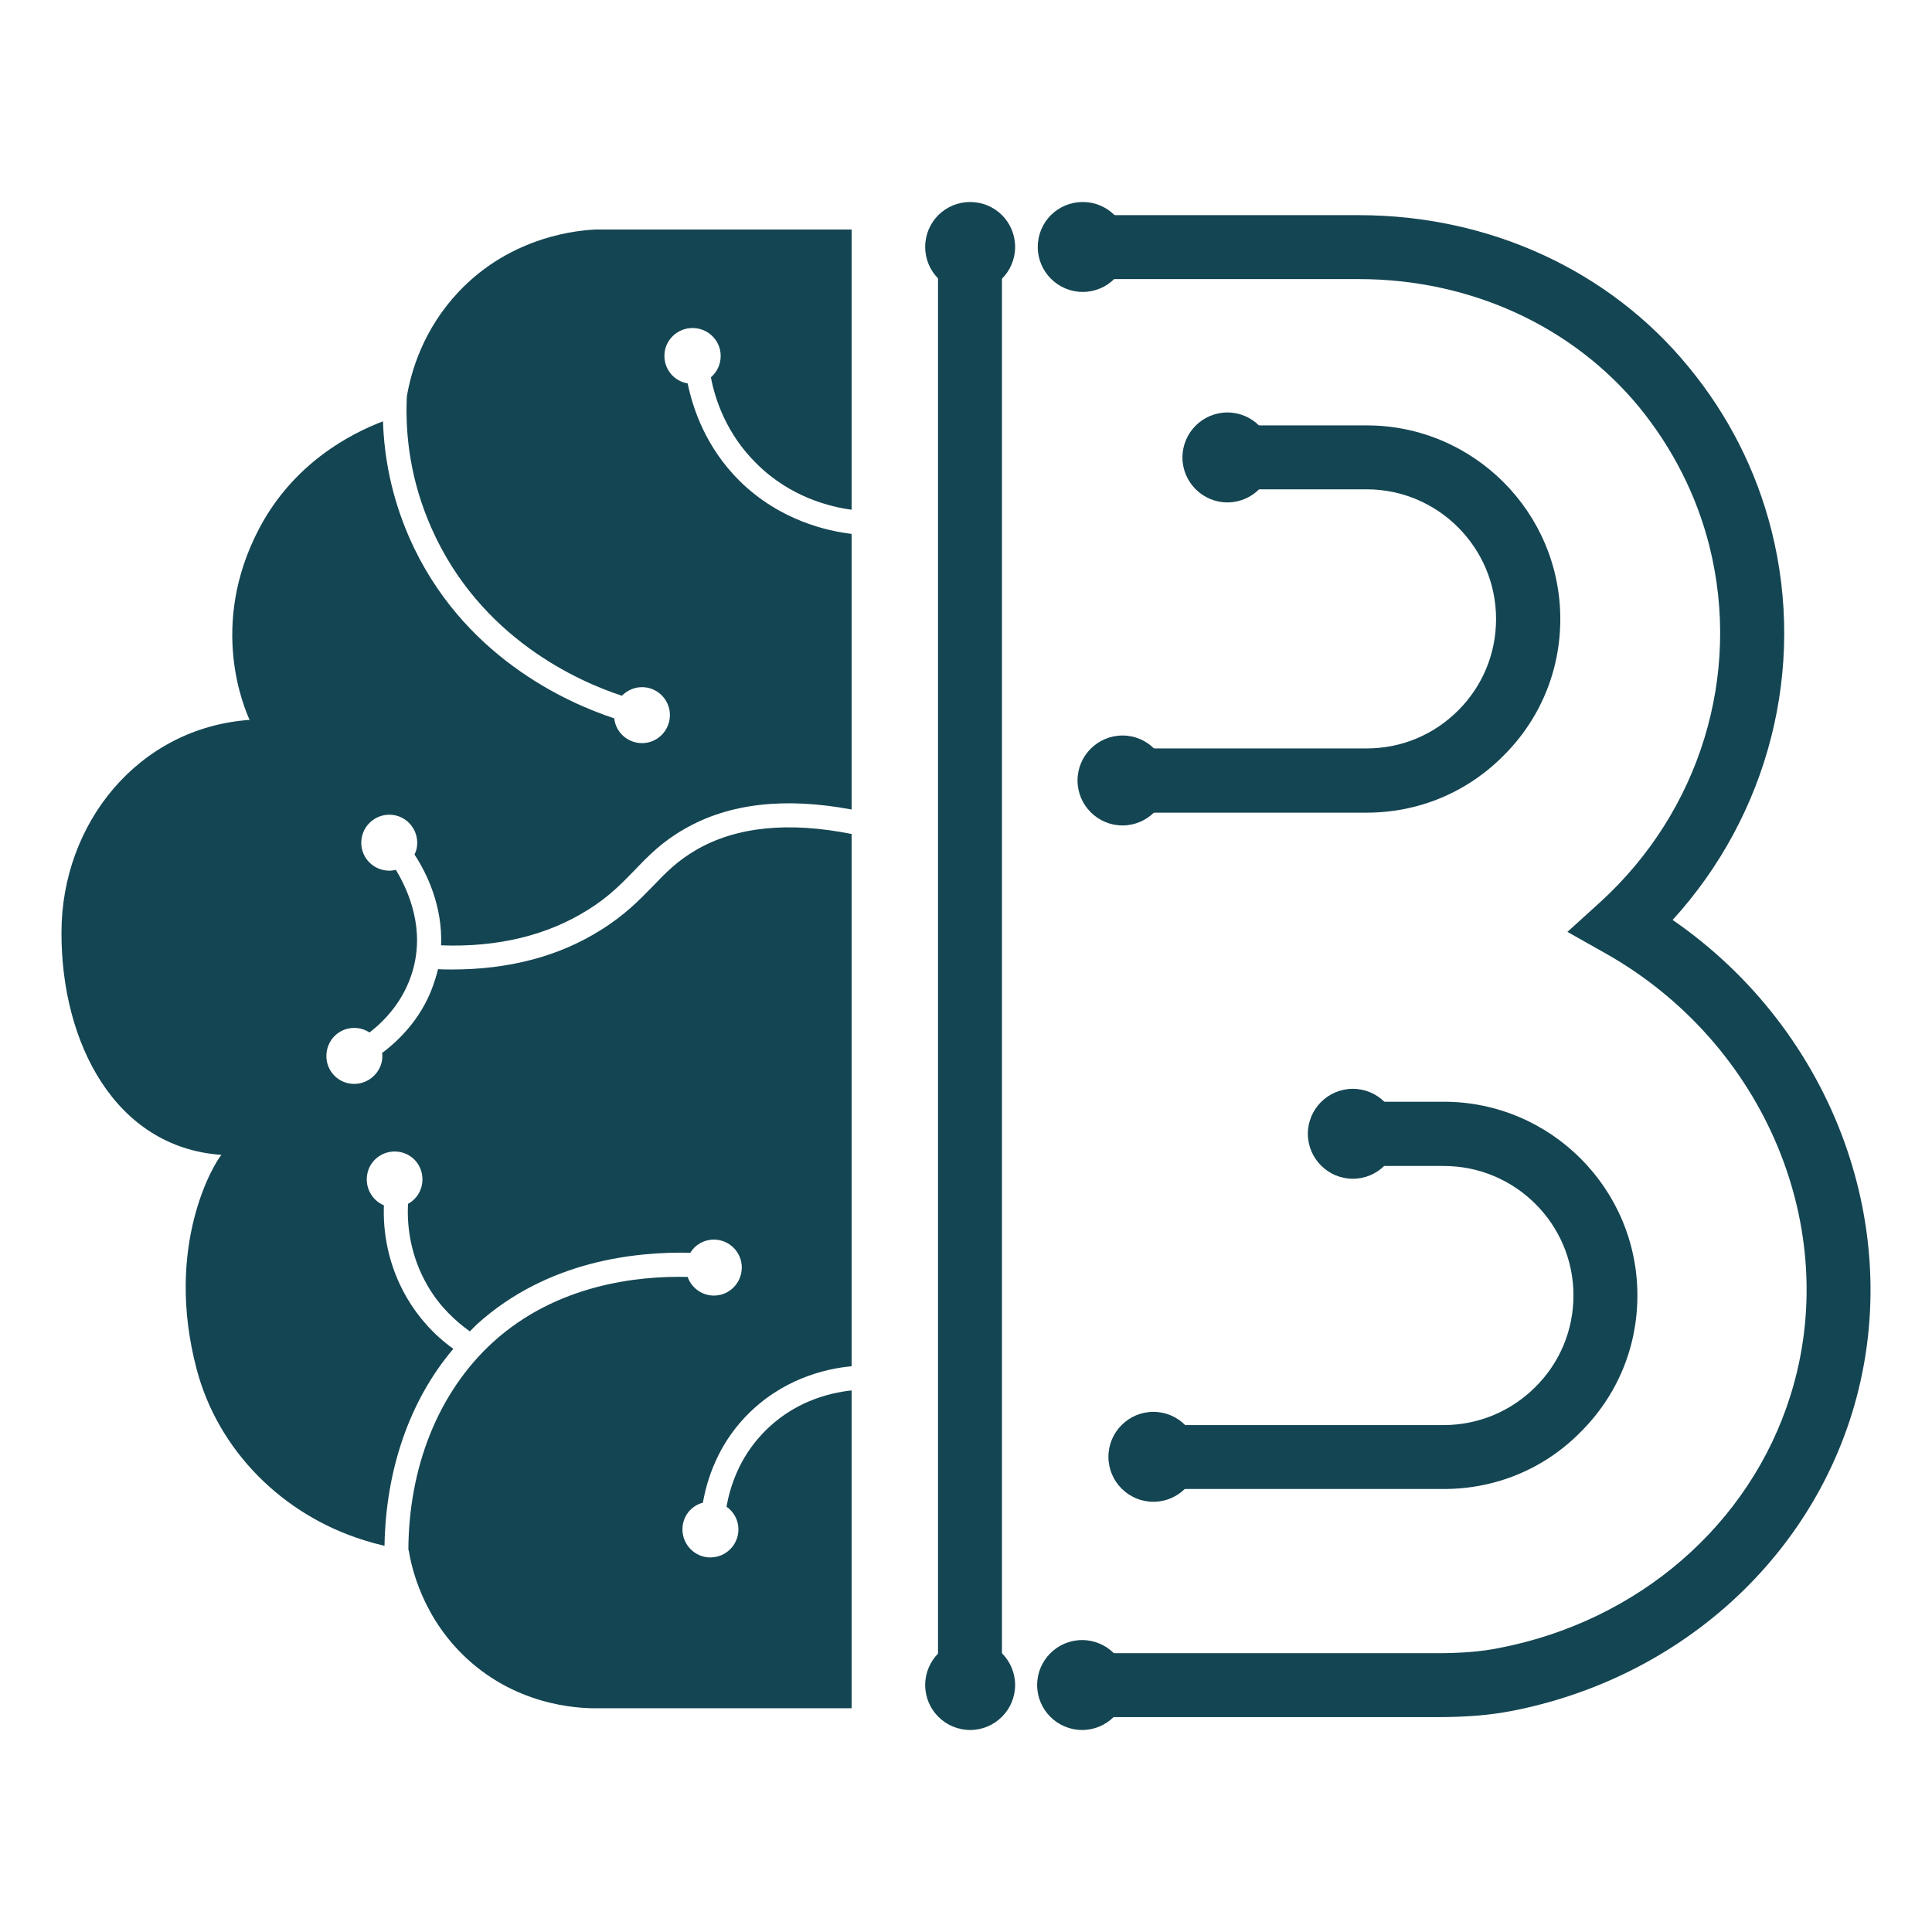 <?xml version="1.0" encoding="UTF-8" standalone="no" ?>
<!DOCTYPE svg PUBLIC "-//W3C//DTD SVG 1.1//EN" "http://www.w3.org/Graphics/SVG/1.1/DTD/svg11.dtd">
<svg xmlns="http://www.w3.org/2000/svg" xmlns:xlink="http://www.w3.org/1999/xlink" version="1.1" width="1080" height="1080" viewBox="0 0 1080 1080" xml:space="preserve">
<desc>Created with Fabric.js 5.2.4</desc>
<defs>
</defs>
<g transform="matrix(1 0 0 1 540 540)" id="2a9a81aa-bc0c-4d9f-9fc3-fc4682ab3015"  >
</g>
<g transform="matrix(1 0 0 1 540 540)" id="e2b3556b-cb34-4aa5-9714-e84aea195017"  >
<rect style="stroke: none; stroke-width: 1; stroke-dasharray: none; stroke-linecap: butt; stroke-dashoffset: 0; stroke-linejoin: miter; stroke-miterlimit: 4; fill: rgb(255,255,255); fill-rule: nonzero; opacity: 1; visibility: hidden;" vector-effect="non-scaling-stroke"  x="-540" y="-540" rx="0" ry="0" width="1080" height="1080" />
</g>
<g transform="matrix(1.71 0 0 1.71 255.21 541.63)"  >
<path style="stroke: none; stroke-width: 1; stroke-dasharray: none; stroke-linecap: butt; stroke-dashoffset: 0; stroke-linejoin: miter; stroke-miterlimit: 4; fill: rgb(20, 69, 82); fill-rule: nonzero; opacity: 1;" vector-effect="non-scaling-stroke"  transform=" translate(-357.25, -541.11)" d="M 455.4 376 C 466.5 387 479.6 390.1 486.4 391 L 486.4 299.4 L 402.8 299.4 C 398 299.6 375.5 301.1 357.9 319.8 C 346.4 332 342.4 345.7 341 354 C 340.4 367 342.3 381.7 349 396.9 C 364.9 433 397.2 447.2 411.3 451.8 C 413 450.1 415.3 449 417.9 449 C 422.9 449 427 453.1 427 458.1 C 427 463.2 422.9 467.3 417.9 467.3 C 413.2 467.3 409.3 463.8 408.8 459.2 C 393.3 454.1 358.8 438.8 341.8 400.1 C 336 386.8 333.6 374 333.2 362.1 C 322.7 366.1 304 375.7 292.7 397.2 C 276 429 288 456.1 289.6 459.7 C 253.1 462.3 228.1 493.7 228.1 529.2 C 228 565.2 245.6 599.5 280.4 601.9 C 278.3 604.2 261.5 631.2 272.3 672 C 279.3 698.5 300.3 719.6 327.1 727.9 C 329.3 728.6 331.5 729.2 333.7 729.7 C 334.1 705.4 341.6 682.5 356.2 665.3 C 350 660.9 344.8 655.1 341 648.6 C 334.6 637.6 333.2 626.6 333.5 618.4 C 330.2 617 327.9 613.7 327.9 609.9 C 327.9 604.8 332 600.8 337 600.8 C 342.1 600.8 346.1 604.8 346.1 609.9 C 346.1 613.4 344.2 616.4 341.4 617.9 C 341 625 342.1 634.9 347.8 644.7 C 351.8 651.6 357.1 656.4 361.6 659.6 Q 362.8 658.4 363.9 657.3 C 387 636.4 416 633.5 433.7 633.9 C 435.2 631.3 438.1 629.6 441.4 629.6 C 446.4 629.6 450.5 633.7 450.5 638.7 C 450.5 643.8 446.4 647.9 441.4 647.9 C 437.4 647.9 434 645.3 432.8 641.8 C 416.4 641.4 389.9 644.3 369.2 663.1 C 351 679.7 341.6 704.4 341.5 731.1 C 341.5 731.1 341.5 731.1 341.6 731.1 C 342.4 736 345.9 753.8 362 767.8 C 379.5 783 399.6 782.9 404.2 782.8 L 486.4 782.8 L 486.4 678.9 C 478.9 679.7 467 682.7 457.3 693 C 449.7 701 446.7 710.2 445.5 716.9 C 447.8 718.5 449.4 721.2 449.4 724.3 C 449.4 729.4 445.3 733.5 440.2 733.5 C 435.2 733.5 431.1 729.4 431.1 724.3 C 431.1 720.1 433.9 716.6 437.8 715.6 L 437.8 715.5 C 439.2 707.7 442.7 697 451.6 687.6 C 463.4 675.2 477.7 671.8 486.4 671 L 486.4 497 C 465.8 492.9 448.7 494.6 435.6 502.2 C 429.4 505.8 425.5 509.8 421.4 514.1 C 417.1 518.5 412.3 523.5 404.4 528.4 C 390.8 537 374.4 541.3 355.8 541.3 C 354.3 541.3 352.7 541.3 351.2 541.2 Q 350.8 542.8 350.3 544.4 C 346.7 556.4 338.8 564.2 332.9 568.6 C 333 569 333 569.3 333 569.6 C 333 574.6 328.8 578.7 323.8 578.7 C 318.7 578.7 314.7 574.6 314.7 569.6 C 314.7 564.5 318.7 560.4 323.8 560.4 C 325.6 560.4 327.3 560.9 328.8 561.9 C 333.7 558.1 339.9 551.7 342.8 542.1 C 347 528.2 341.7 515.8 337.4 508.7 Q 336.4 509 335.3 509 C 330.2 509 326.1 504.9 326.1 499.9 C 326.1 494.8 330.2 490.7 335.3 490.7 C 340.3 490.7 344.4 494.8 344.4 499.9 C 344.4 501.3 344.1 502.6 343.5 503.7 C 347.7 510.1 352.7 520.7 352.2 533.4 C 370.8 534.1 387 530.1 400.2 521.8 C 407.3 517.4 411.5 512.9 415.7 508.6 C 420 504.1 424.5 499.5 431.7 495.4 C 446.2 487 464.5 484.9 486.4 489 L 486.4 398.9 C 478.8 398 463.1 394.7 449.8 381.6 C 438.7 370.6 434.5 357.9 432.8 349.7 C 428.5 349 425.2 345.3 425.2 340.7 C 425.2 335.7 429.3 331.6 434.4 331.6 C 439.5 331.6 443.6 335.7 443.6 340.7 C 443.6 343.5 442.4 346 440.4 347.7 C 441.7 354.7 445.4 366.2 455.4 376 z" stroke-linecap="round" />
</g>
<g transform="matrix(0.95 0 0 0.95 155.76 169.04)"  >
<path style="stroke: none; stroke-width: 1; stroke-dasharray: none; stroke-linecap: butt; stroke-dashoffset: 0; stroke-linejoin: miter; stroke-miterlimit: 4; fill: rgb(20, 69, 82); fill-rule: nonzero; opacity: 1;" vector-effect="non-scaling-stroke"  transform=" translate(0, 0)" d="" stroke-linecap="round" />
</g>
<g transform="matrix(1.71 0 0 1.71 542.23 541.62)"  >
<path style="stroke: none; stroke-width: 1; stroke-dasharray: none; stroke-linecap: butt; stroke-dashoffset: 0; stroke-linejoin: miter; stroke-miterlimit: 4; fill: rgb(20, 69, 82); fill-rule: nonzero; opacity: 1;" vector-effect="non-scaling-stroke"  transform=" translate(-525.15, -541.1)" d="M 535.6 782.8 L 514.7 782.8 L 514.7 299.4 L 535.6 299.4 z" stroke-linecap="round" />
</g>
<g transform="matrix(1.71 0 0 1.71 821.47 540.08)"  >
<path style="stroke: none; stroke-width: 1; stroke-dasharray: none; stroke-linecap: butt; stroke-dashoffset: 0; stroke-linejoin: miter; stroke-miterlimit: 4; fill: rgb(20, 69, 82); fill-rule: nonzero; opacity: 1;" vector-effect="non-scaling-stroke"  transform=" translate(-688.4, -540.2)" d="M 677.8 785.7 L 557.3 785.7 L 557.3 764.8 L 677.8 764.8 C 685.6 764.8 692.2 764.3 698.1 763.1 C 743.7 754.3 780.1 722.7 793.3 680.6 C 810.4 626.3 785 565.5 733 536.1 L 720.4 529 L 731.1 519.3 C 763.8 489.5 777.4 444.9 766.8 402.8 C 762.6 386.2 754.8 370.9 743.9 357.5 C 722 330.9 688.6 315.6 652.2 315.6 L 559.7 315.6 L 559.7 294.7 L 652.2 294.7 C 694.9 294.7 734.2 312.8 760 344.3 C 773 360.1 782.1 378 787.1 397.7 C 798.5 442.9 786.2 490.6 754.8 525.1 C 807.5 561.4 831.9 627.3 813.3 686.8 C 797.8 736.3 755.2 773.4 702.1 783.7 C 694.8 785.1 686.9 785.7 677.8 785.7 z" stroke-linecap="round" />
</g>
<g transform="matrix(1.71 0 0 1.71 780.05 724.12)"  >
<path style="stroke: none; stroke-width: 1; stroke-dasharray: none; stroke-linecap: butt; stroke-dashoffset: 0; stroke-linejoin: miter; stroke-miterlimit: 4; fill: rgb(20, 69, 82); fill-rule: nonzero; opacity: 1;" vector-effect="non-scaling-stroke"  transform=" translate(-664.2, -647.9)" d="M 680 711.2 L 585.1 711.2 L 585.1 690.3 L 680 690.3 C 691.3 690.3 702 685.8 709.9 677.9 C 718 669.9 722.4 659.2 722.4 647.9 C 722.4 624.6 703.4 605.6 680 605.6 L 650.4 605.6 L 650.4 584.6 L 680 584.6 C 714.9 584.6 743.3 613 743.3 647.9 C 743.3 664.9 736.7 680.7 724.7 692.6 C 712.9 704.6 697 711.2 680 711.2 z" stroke-linecap="round" />
</g>
<g transform="matrix(1.71 0 0 1.71 752.86 346.04)"  >
<path style="stroke: none; stroke-width: 1; stroke-dasharray: none; stroke-linecap: butt; stroke-dashoffset: 0; stroke-linejoin: miter; stroke-miterlimit: 4; fill: rgb(20, 69, 82); fill-rule: nonzero; opacity: 1;" vector-effect="non-scaling-stroke"  transform=" translate(-648.3, -426.8)" d="M 654.8 490.1 L 578.5 490.1 L 578.5 469.1 L 654.8 469.1 C 666.1 469.1 676.7 464.7 684.7 456.7 C 692.7 448.7 697.1 438.1 697.1 426.8 C 697.1 403.4 678.1 384.4 654.8 384.4 L 611.9 384.4 L 611.9 363.5 L 654.8 363.5 C 689.7 363.5 718.1 391.9 718.1 426.8 C 718.1 443.7 711.5 459.6 699.5 471.5 C 687.6 483.5 671.7 490.1 654.8 490.1 z" stroke-linecap="round" />
</g>
<g transform="matrix(1.71 0 0 1.71 542.32 138.06)"  >
<path style="stroke: none; stroke-width: 1; stroke-dasharray: none; stroke-linecap: butt; stroke-dashoffset: 0; stroke-linejoin: miter; stroke-miterlimit: 4; fill: rgb(20, 69, 82); fill-rule: nonzero; opacity: 1;" vector-effect="non-scaling-stroke"  transform=" translate(-525.2, -305.2)" d="M 539.9 305.2 C 539.9 313.3 533.3 319.9 525.2 319.9 C 517.1 319.9 510.5 313.3 510.5 305.2 C 510.5 297 517.1 290.5 525.2 290.5 C 533.3 290.5 539.9 297 539.9 305.2 z" stroke-linecap="round" />
</g>
<g transform="matrix(1.71 0 0 1.71 605.25 138.06)"  >
<path style="stroke: none; stroke-width: 1; stroke-dasharray: none; stroke-linecap: butt; stroke-dashoffset: 0; stroke-linejoin: miter; stroke-miterlimit: 4; fill: rgb(20, 69, 82); fill-rule: nonzero; opacity: 1;" vector-effect="non-scaling-stroke"  transform=" translate(-562, -305.2)" d="M 576.7 305.2 C 576.7 313.3 570.1 319.9 562 319.9 C 553.9 319.9 547.3 313.3 547.3 305.2 C 547.3 297 553.9 290.5 562 290.5 C 570.1 290.5 576.7 297 576.7 305.2 z" stroke-linecap="round" />
</g>
<g transform="matrix(1.71 0 0 1.71 686.13 255.71)"  >
<path style="stroke: none; stroke-width: 1; stroke-dasharray: none; stroke-linecap: butt; stroke-dashoffset: 0; stroke-linejoin: miter; stroke-miterlimit: 4; fill: rgb(20, 69, 82); fill-rule: nonzero; opacity: 1;" vector-effect="non-scaling-stroke"  transform=" translate(-609.3, -374)" d="M 624 374 C 624 382.1 617.4 388.7 609.3 388.7 C 601.2 388.7 594.6 382.1 594.6 374 C 594.6 365.9 601.2 359.3 609.3 359.3 C 617.4 359.3 624 365.9 624 374 z" stroke-linecap="round" />
</g>
<g transform="matrix(1.71 0 0 1.71 627.48 436.29)"  >
<path style="stroke: none; stroke-width: 1; stroke-dasharray: none; stroke-linecap: butt; stroke-dashoffset: 0; stroke-linejoin: miter; stroke-miterlimit: 4; fill: rgb(20, 69, 82); fill-rule: nonzero; opacity: 1;" vector-effect="non-scaling-stroke"  transform=" translate(-575, -479.6)" d="M 589.7 479.6 C 589.7 487.7 583.1 494.3 575 494.3 C 566.9 494.3 560.3 487.7 560.3 479.6 C 560.3 471.5 566.9 464.9 575 464.9 C 583.1 464.9 589.7 471.5 589.7 479.6 z" stroke-linecap="round" />
</g>
<g transform="matrix(1.71 0 0 1.71 756.24 633.79)"  >
<path style="stroke: none; stroke-width: 1; stroke-dasharray: none; stroke-linecap: butt; stroke-dashoffset: 0; stroke-linejoin: miter; stroke-miterlimit: 4; fill: rgb(20, 69, 82); fill-rule: nonzero; opacity: 1;" vector-effect="non-scaling-stroke"  transform=" translate(-650.3, -595.1)" d="M 665 595.1 C 665 603.2 658.4 609.8 650.3 609.8 C 642.2 609.8 635.6 603.2 635.6 595.1 C 635.6 587 642.2 580.4 650.3 580.4 C 658.4 580.4 665 587 665 595.1 z" stroke-linecap="round" />
</g>
<g transform="matrix(1.71 0 0 1.71 644.75 814.37)"  >
<path style="stroke: none; stroke-width: 1; stroke-dasharray: none; stroke-linecap: butt; stroke-dashoffset: 0; stroke-linejoin: miter; stroke-miterlimit: 4; fill: rgb(20, 69, 82); fill-rule: nonzero; opacity: 1;" vector-effect="non-scaling-stroke"  transform=" translate(-585.1, -700.7)" d="M 599.8 700.7 C 599.8 708.8 593.2 715.4 585.1 715.4 C 577 715.4 570.4 708.8 570.4 700.7 C 570.4 692.6 577 686 585.1 686 C 593.2 686 599.8 692.6 599.8 700.7 z" stroke-linecap="round" />
</g>
<g transform="matrix(1.71 0 0 1.71 604.91 941.94)"  >
<path style="stroke: none; stroke-width: 1; stroke-dasharray: none; stroke-linecap: butt; stroke-dashoffset: 0; stroke-linejoin: miter; stroke-miterlimit: 4; fill: rgb(20, 69, 82); fill-rule: nonzero; opacity: 1;" vector-effect="non-scaling-stroke"  transform=" translate(-561.8, -775.3)" d="M 576.5 775.3 C 576.5 783.4 569.9 790 561.8 790 C 553.7 790 547.1 783.4 547.1 775.3 C 547.1 767.2 553.7 760.6 561.8 760.6 C 569.9 760.6 576.5 767.2 576.5 775.3 z" stroke-linecap="round" />
</g>
<g transform="matrix(1.71 0 0 1.71 542.32 941.94)"  >
<path style="stroke: none; stroke-width: 1; stroke-dasharray: none; stroke-linecap: butt; stroke-dashoffset: 0; stroke-linejoin: miter; stroke-miterlimit: 4; fill: rgb(20, 69, 82); fill-rule: nonzero; opacity: 1;" vector-effect="non-scaling-stroke"  transform=" translate(-525.2, -775.3)" d="M 539.9 775.3 C 539.9 783.4 533.3 790 525.2 790 C 517.1 790 510.5 783.4 510.5 775.3 C 510.5 767.2 517.1 760.6 525.2 760.6 C 533.3 760.6 539.9 767.2 539.9 775.3 z" stroke-linecap="round" />
</g>
</svg>